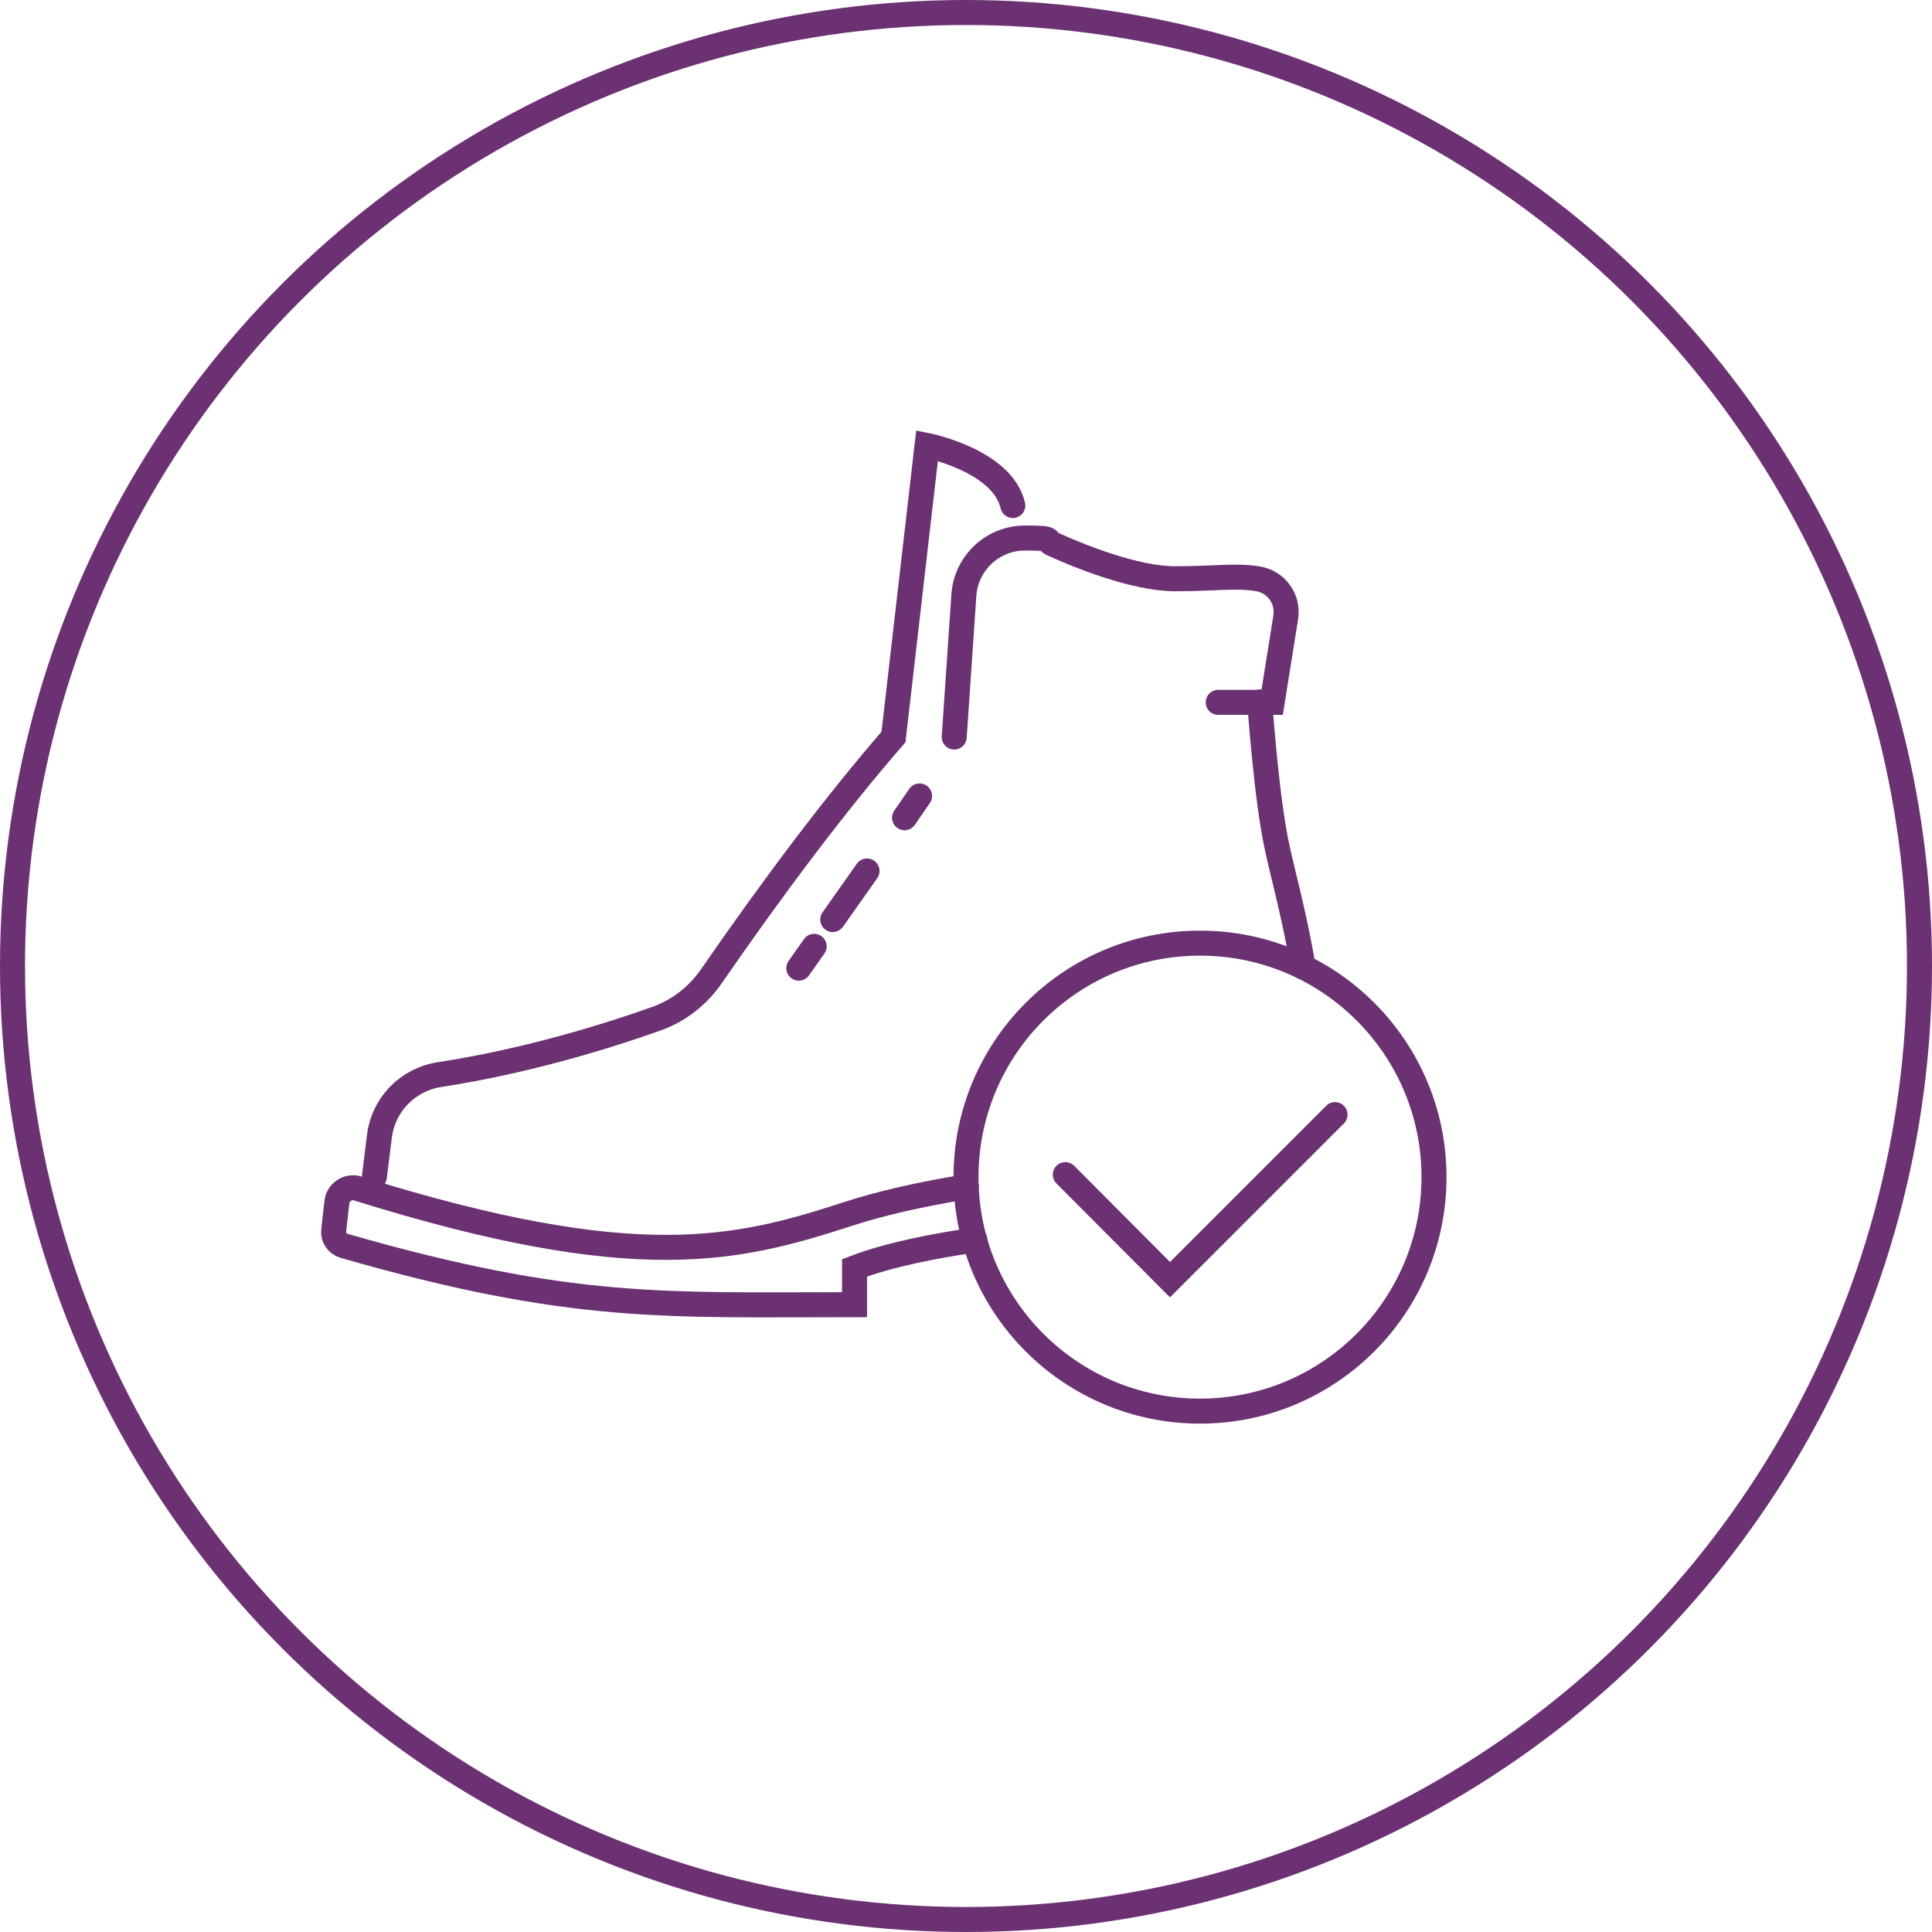<?xml version="1.0" encoding="UTF-8"?> <svg xmlns="http://www.w3.org/2000/svg" version="1.1" viewBox="0 0 540.8 540.8"><defs><style> .cls-1 { fill: none; stroke: #6b3172; stroke-linecap: round; stroke-miterlimit: 10; stroke-width: 7px; } </style></defs><g><g id="Layer_2"><g id="Layer_2-2"><circle class="cls-1" cx="270.4" cy="270.4" r="266.9"></circle><g><g><path class="cls-1" d="M267.1,206.3l2.7-39.7c.6-9,8.1-16,17.1-16s5.3.6,7.8,1.7c7,3.2,22.9,9.7,34.2,9.7s17-1,23.1,0c5.2.8,8.7,5.6,7.9,10.8l-3.8,23.8h-15.1"></path><path class="cls-1" d="M364.8,270.7c-2.6-15-5.7-26-7.2-33-3.1-13.7-4.9-40.6-5-41.2h0"></path><path class="cls-1" d="M283.5,141.5c-2.9-12.6-24-16.8-24-16.8l-9.4,81.6c-16.4,18.9-33.5,41.7-51,67-3.8,5.5-9.2,9.7-15.5,11.9-12.6,4.5-35.7,11.8-60.6,15.6-8.9,1.4-15.7,8.4-16.8,17.3l-1.4,11.3"></path><g><line class="cls-1" x1="257.4" y1="222.8" x2="253.2" y2="228.9"></line><line class="cls-1" x1="242.7" y1="243.8" x2="233.1" y2="257.4"></line><line class="cls-1" x1="227.9" y1="264.9" x2="223.6" y2="271"></line></g><path class="cls-1" d="M270.5,332.2c-12.9,2.1-24.3,4.7-33.4,7.7-30.6,9.9-58.8,17.2-136.9-7.2-2.7-.9-5.6,1-5.9,3.8l-.9,8c-.2,1.9,1,3.6,2.8,4.2,63.9,18.4,90.4,16.5,143,16.5v-10.3c9.6-3.7,22.7-6.2,33.7-7.8"></path></g><circle class="cls-1" cx="335.9" cy="329.5" r="65.5"></circle><polyline class="cls-1" points="298.2 328.8 327.5 358.2 373.7 312"></polyline></g></g></g></g></svg> 